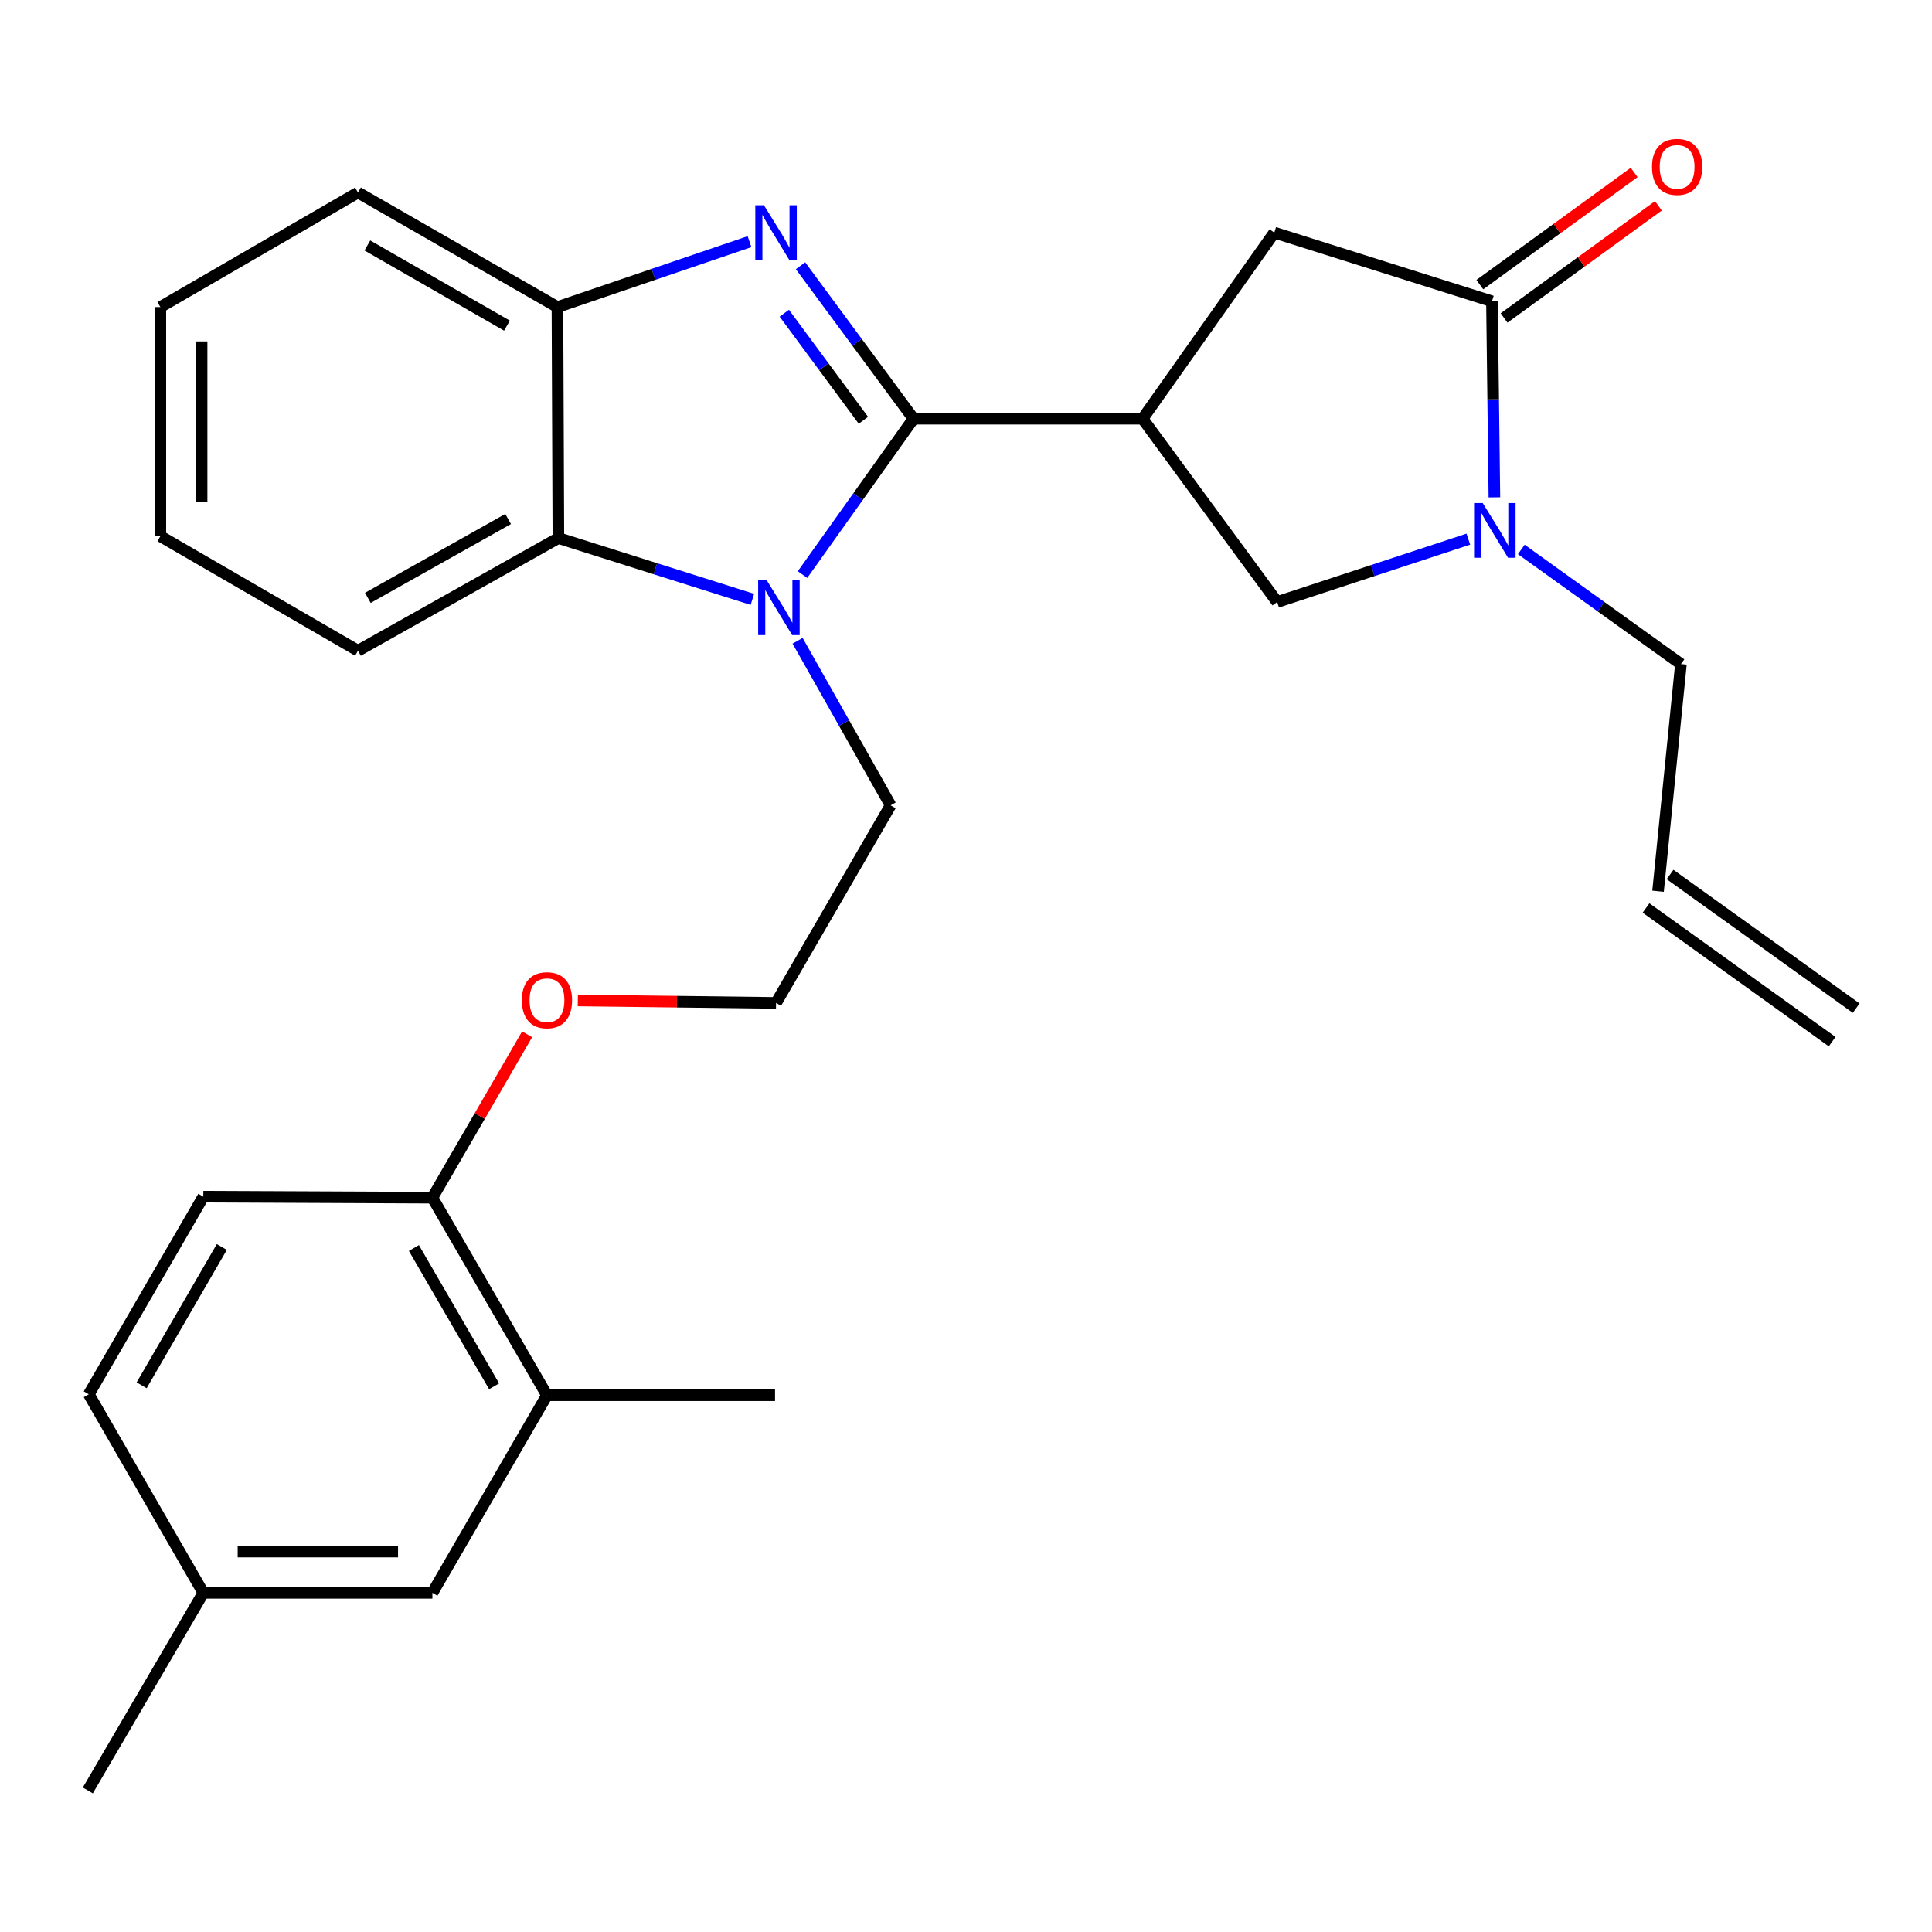 <?xml version='1.0' encoding='iso-8859-1'?>
<svg version='1.1' baseProfile='full'
              xmlns='http://www.w3.org/2000/svg'
                      xmlns:rdkit='http://www.rdkit.org/xml'
                      xmlns:xlink='http://www.w3.org/1999/xlink'
                  xml:space='preserve'
width='1000px' height='1000px' viewBox='0 0 1000 1000'>
<!-- END OF HEADER -->
<rect style='opacity:1.0;fill:#FFFFFF;stroke:none' width='1000' height='1000' x='0' y='0'> </rect>
<path class='bond-0' d='M 472.832,216.737 L 443.592,177.145' style='fill:none;fill-rule:evenodd;stroke:#000000;stroke-width:6px;stroke-linecap:butt;stroke-linejoin:miter;stroke-opacity:1' />
<path class='bond-0' d='M 443.592,177.145 L 414.351,137.553' style='fill:none;fill-rule:evenodd;stroke:#0000FF;stroke-width:6px;stroke-linecap:butt;stroke-linejoin:miter;stroke-opacity:1' />
<path class='bond-0' d='M 446.89,217.54 L 426.422,189.826' style='fill:none;fill-rule:evenodd;stroke:#000000;stroke-width:6px;stroke-linecap:butt;stroke-linejoin:miter;stroke-opacity:1' />
<path class='bond-0' d='M 426.422,189.826 L 405.953,162.111' style='fill:none;fill-rule:evenodd;stroke:#0000FF;stroke-width:6px;stroke-linecap:butt;stroke-linejoin:miter;stroke-opacity:1' />
<path class='bond-1' d='M 472.832,216.737 L 444.109,257.071' style='fill:none;fill-rule:evenodd;stroke:#000000;stroke-width:6px;stroke-linecap:butt;stroke-linejoin:miter;stroke-opacity:1' />
<path class='bond-1' d='M 444.109,257.071 L 415.386,297.406' style='fill:none;fill-rule:evenodd;stroke:#0000FF;stroke-width:6px;stroke-linecap:butt;stroke-linejoin:miter;stroke-opacity:1' />
<path class='bond-2' d='M 472.832,216.737 L 591.405,216.737' style='fill:none;fill-rule:evenodd;stroke:#000000;stroke-width:6px;stroke-linecap:butt;stroke-linejoin:miter;stroke-opacity:1' />
<path class='bond-6' d='M 387.953,125.075 L 338.241,142.007' style='fill:none;fill-rule:evenodd;stroke:#0000FF;stroke-width:6px;stroke-linecap:butt;stroke-linejoin:miter;stroke-opacity:1' />
<path class='bond-6' d='M 338.241,142.007 L 288.529,158.939' style='fill:none;fill-rule:evenodd;stroke:#000000;stroke-width:6px;stroke-linecap:butt;stroke-linejoin:miter;stroke-opacity:1' />
<path class='bond-5' d='M 389.431,310.229 L 339.223,294.362' style='fill:none;fill-rule:evenodd;stroke:#0000FF;stroke-width:6px;stroke-linecap:butt;stroke-linejoin:miter;stroke-opacity:1' />
<path class='bond-5' d='M 339.223,294.362 L 289.015,278.495' style='fill:none;fill-rule:evenodd;stroke:#000000;stroke-width:6px;stroke-linecap:butt;stroke-linejoin:miter;stroke-opacity:1' />
<path class='bond-15' d='M 412.83,331.666 L 436.908,374.257' style='fill:none;fill-rule:evenodd;stroke:#0000FF;stroke-width:6px;stroke-linecap:butt;stroke-linejoin:miter;stroke-opacity:1' />
<path class='bond-15' d='M 436.908,374.257 L 460.986,416.848' style='fill:none;fill-rule:evenodd;stroke:#000000;stroke-width:6px;stroke-linecap:butt;stroke-linejoin:miter;stroke-opacity:1' />
<path class='bond-7' d='M 591.405,216.737 L 661.061,311.604' style='fill:none;fill-rule:evenodd;stroke:#000000;stroke-width:6px;stroke-linecap:butt;stroke-linejoin:miter;stroke-opacity:1' />
<path class='bond-8' d='M 591.405,216.737 L 659.579,120.399' style='fill:none;fill-rule:evenodd;stroke:#000000;stroke-width:6px;stroke-linecap:butt;stroke-linejoin:miter;stroke-opacity:1' />
<path class='bond-3' d='M 760.011,279.055 L 710.536,295.329' style='fill:none;fill-rule:evenodd;stroke:#0000FF;stroke-width:6px;stroke-linecap:butt;stroke-linejoin:miter;stroke-opacity:1' />
<path class='bond-3' d='M 710.536,295.329 L 661.061,311.604' style='fill:none;fill-rule:evenodd;stroke:#000000;stroke-width:6px;stroke-linecap:butt;stroke-linejoin:miter;stroke-opacity:1' />
<path class='bond-17' d='M 787.421,284.386 L 828.738,314.052' style='fill:none;fill-rule:evenodd;stroke:#0000FF;stroke-width:6px;stroke-linecap:butt;stroke-linejoin:miter;stroke-opacity:1' />
<path class='bond-17' d='M 828.738,314.052 L 870.054,343.717' style='fill:none;fill-rule:evenodd;stroke:#000000;stroke-width:6px;stroke-linecap:butt;stroke-linejoin:miter;stroke-opacity:1' />
<path class='bond-29' d='M 773.502,257.421 L 772.868,206.686' style='fill:none;fill-rule:evenodd;stroke:#0000FF;stroke-width:6px;stroke-linecap:butt;stroke-linejoin:miter;stroke-opacity:1' />
<path class='bond-29' d='M 772.868,206.686 L 772.234,155.95' style='fill:none;fill-rule:evenodd;stroke:#000000;stroke-width:6px;stroke-linecap:butt;stroke-linejoin:miter;stroke-opacity:1' />
<path class='bond-4' d='M 772.234,155.95 L 659.579,120.399' style='fill:none;fill-rule:evenodd;stroke:#000000;stroke-width:6px;stroke-linecap:butt;stroke-linejoin:miter;stroke-opacity:1' />
<path class='bond-10' d='M 778.509,164.583 L 818.448,135.556' style='fill:none;fill-rule:evenodd;stroke:#000000;stroke-width:6px;stroke-linecap:butt;stroke-linejoin:miter;stroke-opacity:1' />
<path class='bond-10' d='M 818.448,135.556 L 858.386,106.528' style='fill:none;fill-rule:evenodd;stroke:#FF0000;stroke-width:6px;stroke-linecap:butt;stroke-linejoin:miter;stroke-opacity:1' />
<path class='bond-10' d='M 765.959,147.317 L 805.898,118.289' style='fill:none;fill-rule:evenodd;stroke:#000000;stroke-width:6px;stroke-linecap:butt;stroke-linejoin:miter;stroke-opacity:1' />
<path class='bond-10' d='M 805.898,118.289 L 845.837,89.262' style='fill:none;fill-rule:evenodd;stroke:#FF0000;stroke-width:6px;stroke-linecap:butt;stroke-linejoin:miter;stroke-opacity:1' />
<path class='bond-22' d='M 289.015,278.495 L 185.289,336.803' style='fill:none;fill-rule:evenodd;stroke:#000000;stroke-width:6px;stroke-linecap:butt;stroke-linejoin:miter;stroke-opacity:1' />
<path class='bond-22' d='M 262.996,268.635 L 190.388,309.45' style='fill:none;fill-rule:evenodd;stroke:#000000;stroke-width:6px;stroke-linecap:butt;stroke-linejoin:miter;stroke-opacity:1' />
<path class='bond-28' d='M 289.015,278.495 L 288.529,158.939' style='fill:none;fill-rule:evenodd;stroke:#000000;stroke-width:6px;stroke-linecap:butt;stroke-linejoin:miter;stroke-opacity:1' />
<path class='bond-23' d='M 288.529,158.939 L 185.289,99.646' style='fill:none;fill-rule:evenodd;stroke:#000000;stroke-width:6px;stroke-linecap:butt;stroke-linejoin:miter;stroke-opacity:1' />
<path class='bond-23' d='M 262.412,168.554 L 190.145,127.05' style='fill:none;fill-rule:evenodd;stroke:#000000;stroke-width:6px;stroke-linecap:butt;stroke-linejoin:miter;stroke-opacity:1' />
<path class='bond-9' d='M 283.109,722.178 L 223.805,619.923' style='fill:none;fill-rule:evenodd;stroke:#000000;stroke-width:6px;stroke-linecap:butt;stroke-linejoin:miter;stroke-opacity:1' />
<path class='bond-9' d='M 255.749,717.549 L 214.236,645.97' style='fill:none;fill-rule:evenodd;stroke:#000000;stroke-width:6px;stroke-linecap:butt;stroke-linejoin:miter;stroke-opacity:1' />
<path class='bond-12' d='M 283.109,722.178 L 223.805,824.445' style='fill:none;fill-rule:evenodd;stroke:#000000;stroke-width:6px;stroke-linecap:butt;stroke-linejoin:miter;stroke-opacity:1' />
<path class='bond-24' d='M 283.109,722.178 L 401.16,722.178' style='fill:none;fill-rule:evenodd;stroke:#000000;stroke-width:6px;stroke-linecap:butt;stroke-linejoin:miter;stroke-opacity:1' />
<path class='bond-11' d='M 223.805,619.923 L 248.322,577.636' style='fill:none;fill-rule:evenodd;stroke:#000000;stroke-width:6px;stroke-linecap:butt;stroke-linejoin:miter;stroke-opacity:1' />
<path class='bond-11' d='M 248.322,577.636 L 272.838,535.348' style='fill:none;fill-rule:evenodd;stroke:#FF0000;stroke-width:6px;stroke-linecap:butt;stroke-linejoin:miter;stroke-opacity:1' />
<path class='bond-14' d='M 223.805,619.923 L 105.233,619.401' style='fill:none;fill-rule:evenodd;stroke:#000000;stroke-width:6px;stroke-linecap:butt;stroke-linejoin:miter;stroke-opacity:1' />
<path class='bond-31' d='M 223.805,824.445 L 105.233,824.445' style='fill:none;fill-rule:evenodd;stroke:#000000;stroke-width:6px;stroke-linecap:butt;stroke-linejoin:miter;stroke-opacity:1' />
<path class='bond-31' d='M 206.019,803.1 L 123.019,803.1' style='fill:none;fill-rule:evenodd;stroke:#000000;stroke-width:6px;stroke-linecap:butt;stroke-linejoin:miter;stroke-opacity:1' />
<path class='bond-13' d='M 858.208,461.305 L 870.054,343.717' style='fill:none;fill-rule:evenodd;stroke:#000000;stroke-width:6px;stroke-linecap:butt;stroke-linejoin:miter;stroke-opacity:1' />
<path class='bond-16' d='M 851.983,469.974 L 948.321,539.144' style='fill:none;fill-rule:evenodd;stroke:#000000;stroke-width:6px;stroke-linecap:butt;stroke-linejoin:miter;stroke-opacity:1' />
<path class='bond-16' d='M 864.432,452.635 L 960.77,521.806' style='fill:none;fill-rule:evenodd;stroke:#000000;stroke-width:6px;stroke-linecap:butt;stroke-linejoin:miter;stroke-opacity:1' />
<path class='bond-19' d='M 105.233,619.401 L 45.953,721.68' style='fill:none;fill-rule:evenodd;stroke:#000000;stroke-width:6px;stroke-linecap:butt;stroke-linejoin:miter;stroke-opacity:1' />
<path class='bond-19' d='M 114.808,645.447 L 73.312,717.042' style='fill:none;fill-rule:evenodd;stroke:#000000;stroke-width:6px;stroke-linecap:butt;stroke-linejoin:miter;stroke-opacity:1' />
<path class='bond-21' d='M 460.986,416.848 L 401.682,519.103' style='fill:none;fill-rule:evenodd;stroke:#000000;stroke-width:6px;stroke-linecap:butt;stroke-linejoin:miter;stroke-opacity:1' />
<path class='bond-18' d='M 105.233,824.445 L 45.953,721.68' style='fill:none;fill-rule:evenodd;stroke:#000000;stroke-width:6px;stroke-linecap:butt;stroke-linejoin:miter;stroke-opacity:1' />
<path class='bond-25' d='M 105.233,824.445 L 45.455,926.724' style='fill:none;fill-rule:evenodd;stroke:#000000;stroke-width:6px;stroke-linecap:butt;stroke-linejoin:miter;stroke-opacity:1' />
<path class='bond-20' d='M 299.074,517.83 L 350.378,518.467' style='fill:none;fill-rule:evenodd;stroke:#FF0000;stroke-width:6px;stroke-linecap:butt;stroke-linejoin:miter;stroke-opacity:1' />
<path class='bond-20' d='M 350.378,518.467 L 401.682,519.103' style='fill:none;fill-rule:evenodd;stroke:#000000;stroke-width:6px;stroke-linecap:butt;stroke-linejoin:miter;stroke-opacity:1' />
<path class='bond-26' d='M 185.289,336.803 L 82.998,277.523' style='fill:none;fill-rule:evenodd;stroke:#000000;stroke-width:6px;stroke-linecap:butt;stroke-linejoin:miter;stroke-opacity:1' />
<path class='bond-27' d='M 185.289,99.646 L 82.998,158.939' style='fill:none;fill-rule:evenodd;stroke:#000000;stroke-width:6px;stroke-linecap:butt;stroke-linejoin:miter;stroke-opacity:1' />
<path class='bond-30' d='M 82.998,277.523 L 82.998,158.939' style='fill:none;fill-rule:evenodd;stroke:#000000;stroke-width:6px;stroke-linecap:butt;stroke-linejoin:miter;stroke-opacity:1' />
<path class='bond-30' d='M 104.344,259.735 L 104.344,176.726' style='fill:none;fill-rule:evenodd;stroke:#000000;stroke-width:6px;stroke-linecap:butt;stroke-linejoin:miter;stroke-opacity:1' />
<path  class='atom-1' d='M 395.422 106.239
L 404.702 121.239
Q 405.622 122.719, 407.102 125.399
Q 408.582 128.079, 408.662 128.239
L 408.662 106.239
L 412.422 106.239
L 412.422 134.559
L 408.542 134.559
L 398.582 118.159
Q 397.422 116.239, 396.182 114.039
Q 394.982 111.839, 394.622 111.159
L 394.622 134.559
L 390.942 134.559
L 390.942 106.239
L 395.422 106.239
' fill='#0000FF'/>
<path  class='atom-2' d='M 396.904 300.409
L 406.184 315.409
Q 407.104 316.889, 408.584 319.569
Q 410.064 322.249, 410.144 322.409
L 410.144 300.409
L 413.904 300.409
L 413.904 328.729
L 410.024 328.729
L 400.064 312.329
Q 398.904 310.409, 397.664 308.209
Q 396.464 306.009, 396.104 305.329
L 396.104 328.729
L 392.424 328.729
L 392.424 300.409
L 396.904 300.409
' fill='#0000FF'/>
<path  class='atom-4' d='M 767.456 260.386
L 776.736 275.386
Q 777.656 276.866, 779.136 279.546
Q 780.616 282.226, 780.696 282.386
L 780.696 260.386
L 784.456 260.386
L 784.456 288.706
L 780.576 288.706
L 770.616 272.306
Q 769.456 270.386, 768.216 268.186
Q 767.016 265.986, 766.656 265.306
L 766.656 288.706
L 762.976 288.706
L 762.976 260.386
L 767.456 260.386
' fill='#0000FF'/>
<path  class='atom-11' d='M 855.074 86.374
Q 855.074 79.574, 858.434 75.774
Q 861.794 71.974, 868.074 71.974
Q 874.354 71.974, 877.714 75.774
Q 881.074 79.574, 881.074 86.374
Q 881.074 93.254, 877.674 97.174
Q 874.274 101.054, 868.074 101.054
Q 861.834 101.054, 858.434 97.174
Q 855.074 93.294, 855.074 86.374
M 868.074 97.854
Q 872.394 97.854, 874.714 94.974
Q 877.074 92.054, 877.074 86.374
Q 877.074 80.814, 874.714 78.014
Q 872.394 75.174, 868.074 75.174
Q 863.754 75.174, 861.394 77.974
Q 859.074 80.774, 859.074 86.374
Q 859.074 92.094, 861.394 94.974
Q 863.754 97.854, 868.074 97.854
' fill='#FF0000'/>
<path  class='atom-21' d='M 270.109 517.712
Q 270.109 510.912, 273.469 507.112
Q 276.829 503.312, 283.109 503.312
Q 289.389 503.312, 292.749 507.112
Q 296.109 510.912, 296.109 517.712
Q 296.109 524.592, 292.709 528.512
Q 289.309 532.392, 283.109 532.392
Q 276.869 532.392, 273.469 528.512
Q 270.109 524.632, 270.109 517.712
M 283.109 529.192
Q 287.429 529.192, 289.749 526.312
Q 292.109 523.392, 292.109 517.712
Q 292.109 512.152, 289.749 509.352
Q 287.429 506.512, 283.109 506.512
Q 278.789 506.512, 276.429 509.312
Q 274.109 512.112, 274.109 517.712
Q 274.109 523.432, 276.429 526.312
Q 278.789 529.192, 283.109 529.192
' fill='#FF0000'/>
</svg>
